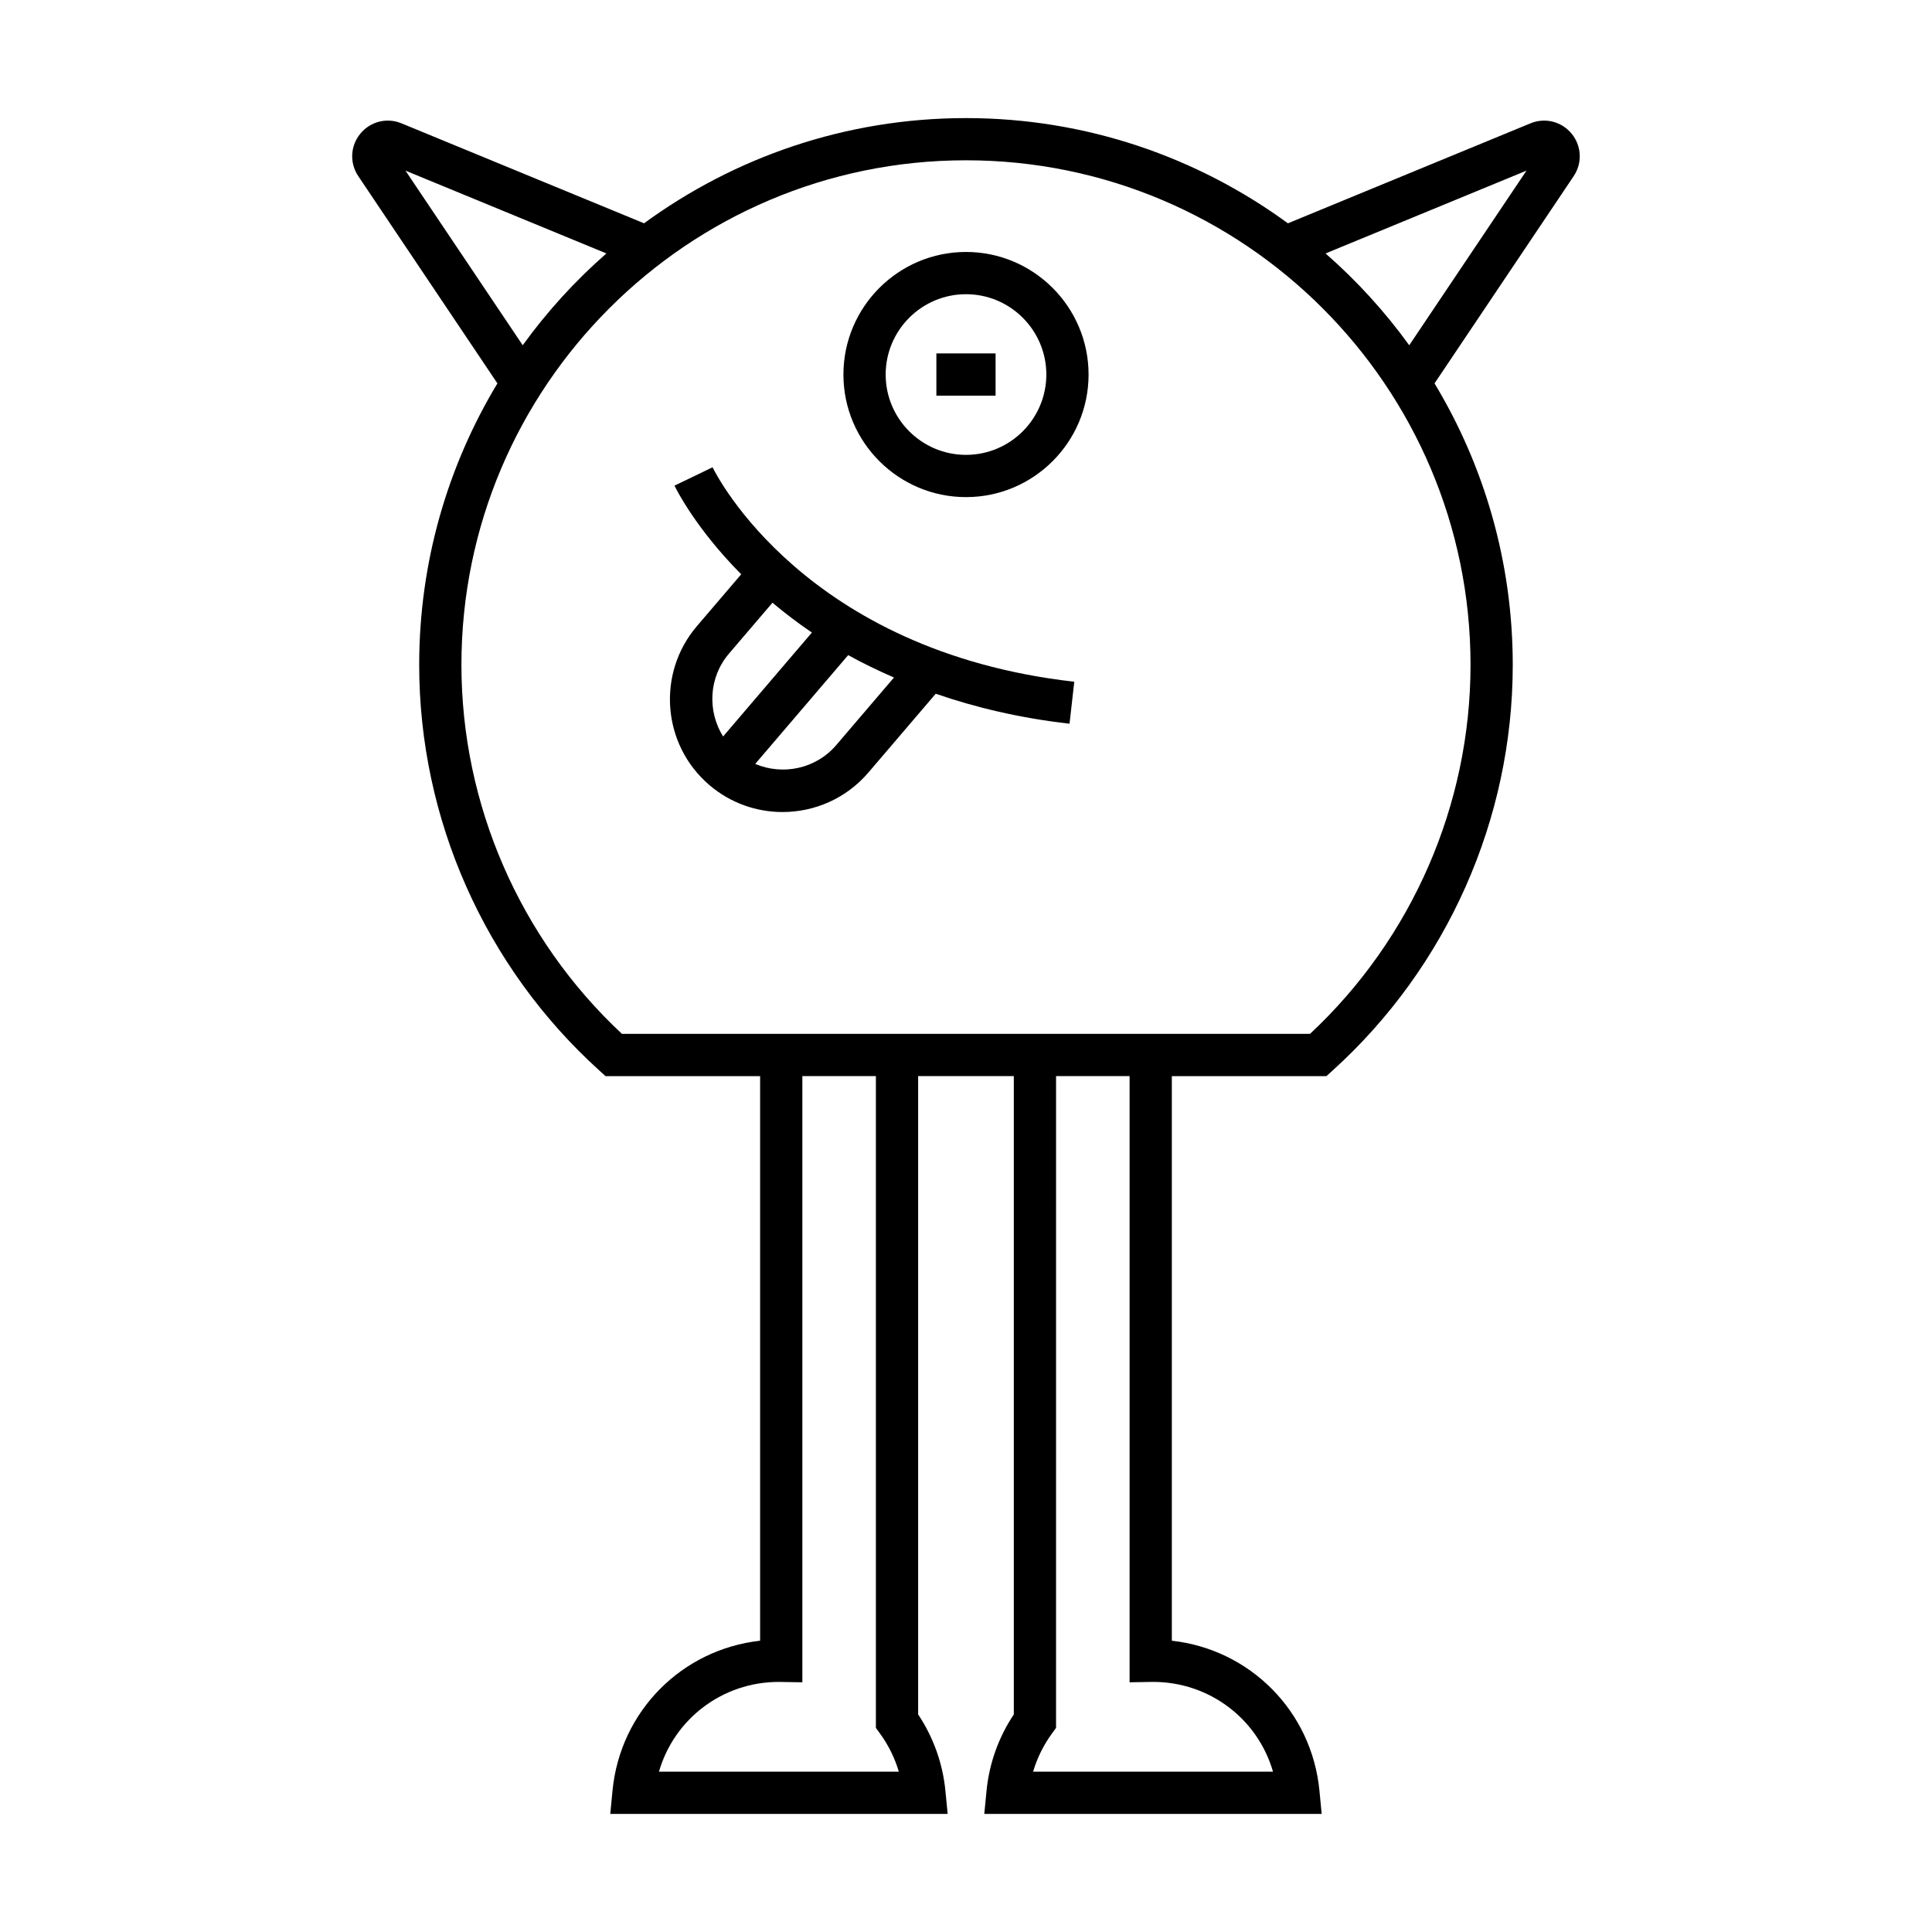 <?xml version="1.0" encoding="UTF-8"?>
<!-- Uploaded to: ICON Repo, www.iconrepo.com, Generator: ICON Repo Mixer Tools -->
<svg fill="#000000" width="800px" height="800px" version="1.1" viewBox="144 144 512 512" xmlns="http://www.w3.org/2000/svg">
 <g>
  <path d="m275.82 245.6c-13.148 21.805-20.73 47.332-20.73 74.602 0 40.895 17.418 80.09 47.789 107.54l1.602 1.445h40.957v149.62c-20.66 2.289-37.09 18.621-39.121 39.773l-0.59 6.133h89.414l-0.598-6.137c-0.695-7.215-3.188-14.18-7.227-20.242v-169.15h25.355v169.15c-4.039 6.066-6.531 13.027-7.227 20.242l-0.598 6.137h89.414l-0.59-6.133c-2.027-21.152-18.461-37.484-39.121-39.773v-149.62h40.957l1.602-1.445c30.371-27.449 47.789-66.645 47.789-107.54 0-27.27-7.582-52.793-20.73-74.602l36.867-54.91c2.34-3.481 2.125-8.004-0.523-11.25-2.664-3.25-7.062-4.356-10.922-2.754l-64.277 26.492c-23.953-17.512-53.441-27.883-85.316-27.883s-61.363 10.371-85.316 27.879l-64.281-26.488c-3.859-1.598-8.262-0.496-10.922 2.754-2.652 3.246-2.863 7.769-0.523 11.25zm42.809 367.91c4.027-13.914 16.762-23.785 31.758-23.785h0.004l6.242 0.102v-160.65h19.488v172.73l1.07 1.473c2.254 3.09 3.941 6.519 5.012 10.133zm162.73 0h-63.578c1.07-3.613 2.762-7.043 5.012-10.133l1.07-1.473 0.004-172.73h19.488v160.65l6.203-0.105c15.031 0 27.773 9.871 31.801 23.789zm67.176-424.29-31.074 46.277c-6.457-8.93-13.902-17.09-22.176-24.332zm-148.54-2.742c73.73 0 133.71 59.984 133.71 133.71 0 37.02-15.477 72.539-42.531 97.789h-182.36c-27.055-25.25-42.531-60.77-42.531-97.789 0-73.727 59.98-133.71 133.71-133.71zm-95.293 24.684c-8.277 7.242-15.719 15.402-22.176 24.332l-31.074-46.277z"/>
  <path d="m400 275.74c17.91 0 32.484-14.57 32.484-32.484-0.004-17.91-14.578-32.484-32.484-32.484-17.91 0-32.484 14.574-32.484 32.484 0 17.91 14.574 32.484 32.484 32.484zm0-53.773c11.738 0 21.289 9.551 21.289 21.289-0.004 11.738-9.555 21.289-21.289 21.289-11.738 0-21.289-9.551-21.289-21.289 0-11.738 9.551-21.289 21.289-21.289z"/>
  <path d="m392.15 237.66h15.688v11.195h-15.688z"/>
  <path d="m331.99 352.05c5.621 4.801 12.52 7.148 19.387 7.148 8.441 0 16.836-3.547 22.742-10.453l17.855-20.898c10.418 3.586 22.125 6.434 35.461 7.945l1.258-11.125c-71.344-8.086-94.891-54.848-95.859-56.836l-5.039 2.438-5.047 2.426c0.461 0.961 5.625 11.344 17.68 23.496l-11.738 13.738c-10.703 12.52-9.223 31.418 3.301 42.121zm48.922-28.5-15.309 17.918c-5.43 6.336-14.172 8.062-21.465 4.981l24.641-28.836c3.746 2.094 7.844 4.059 12.133 5.938zm-43.711-6.352 11.512-13.473c3.16 2.652 6.609 5.305 10.445 7.91l-23.531 27.543c-4.188-6.731-3.848-15.641 1.574-21.98z"/>
 </g>
</svg>